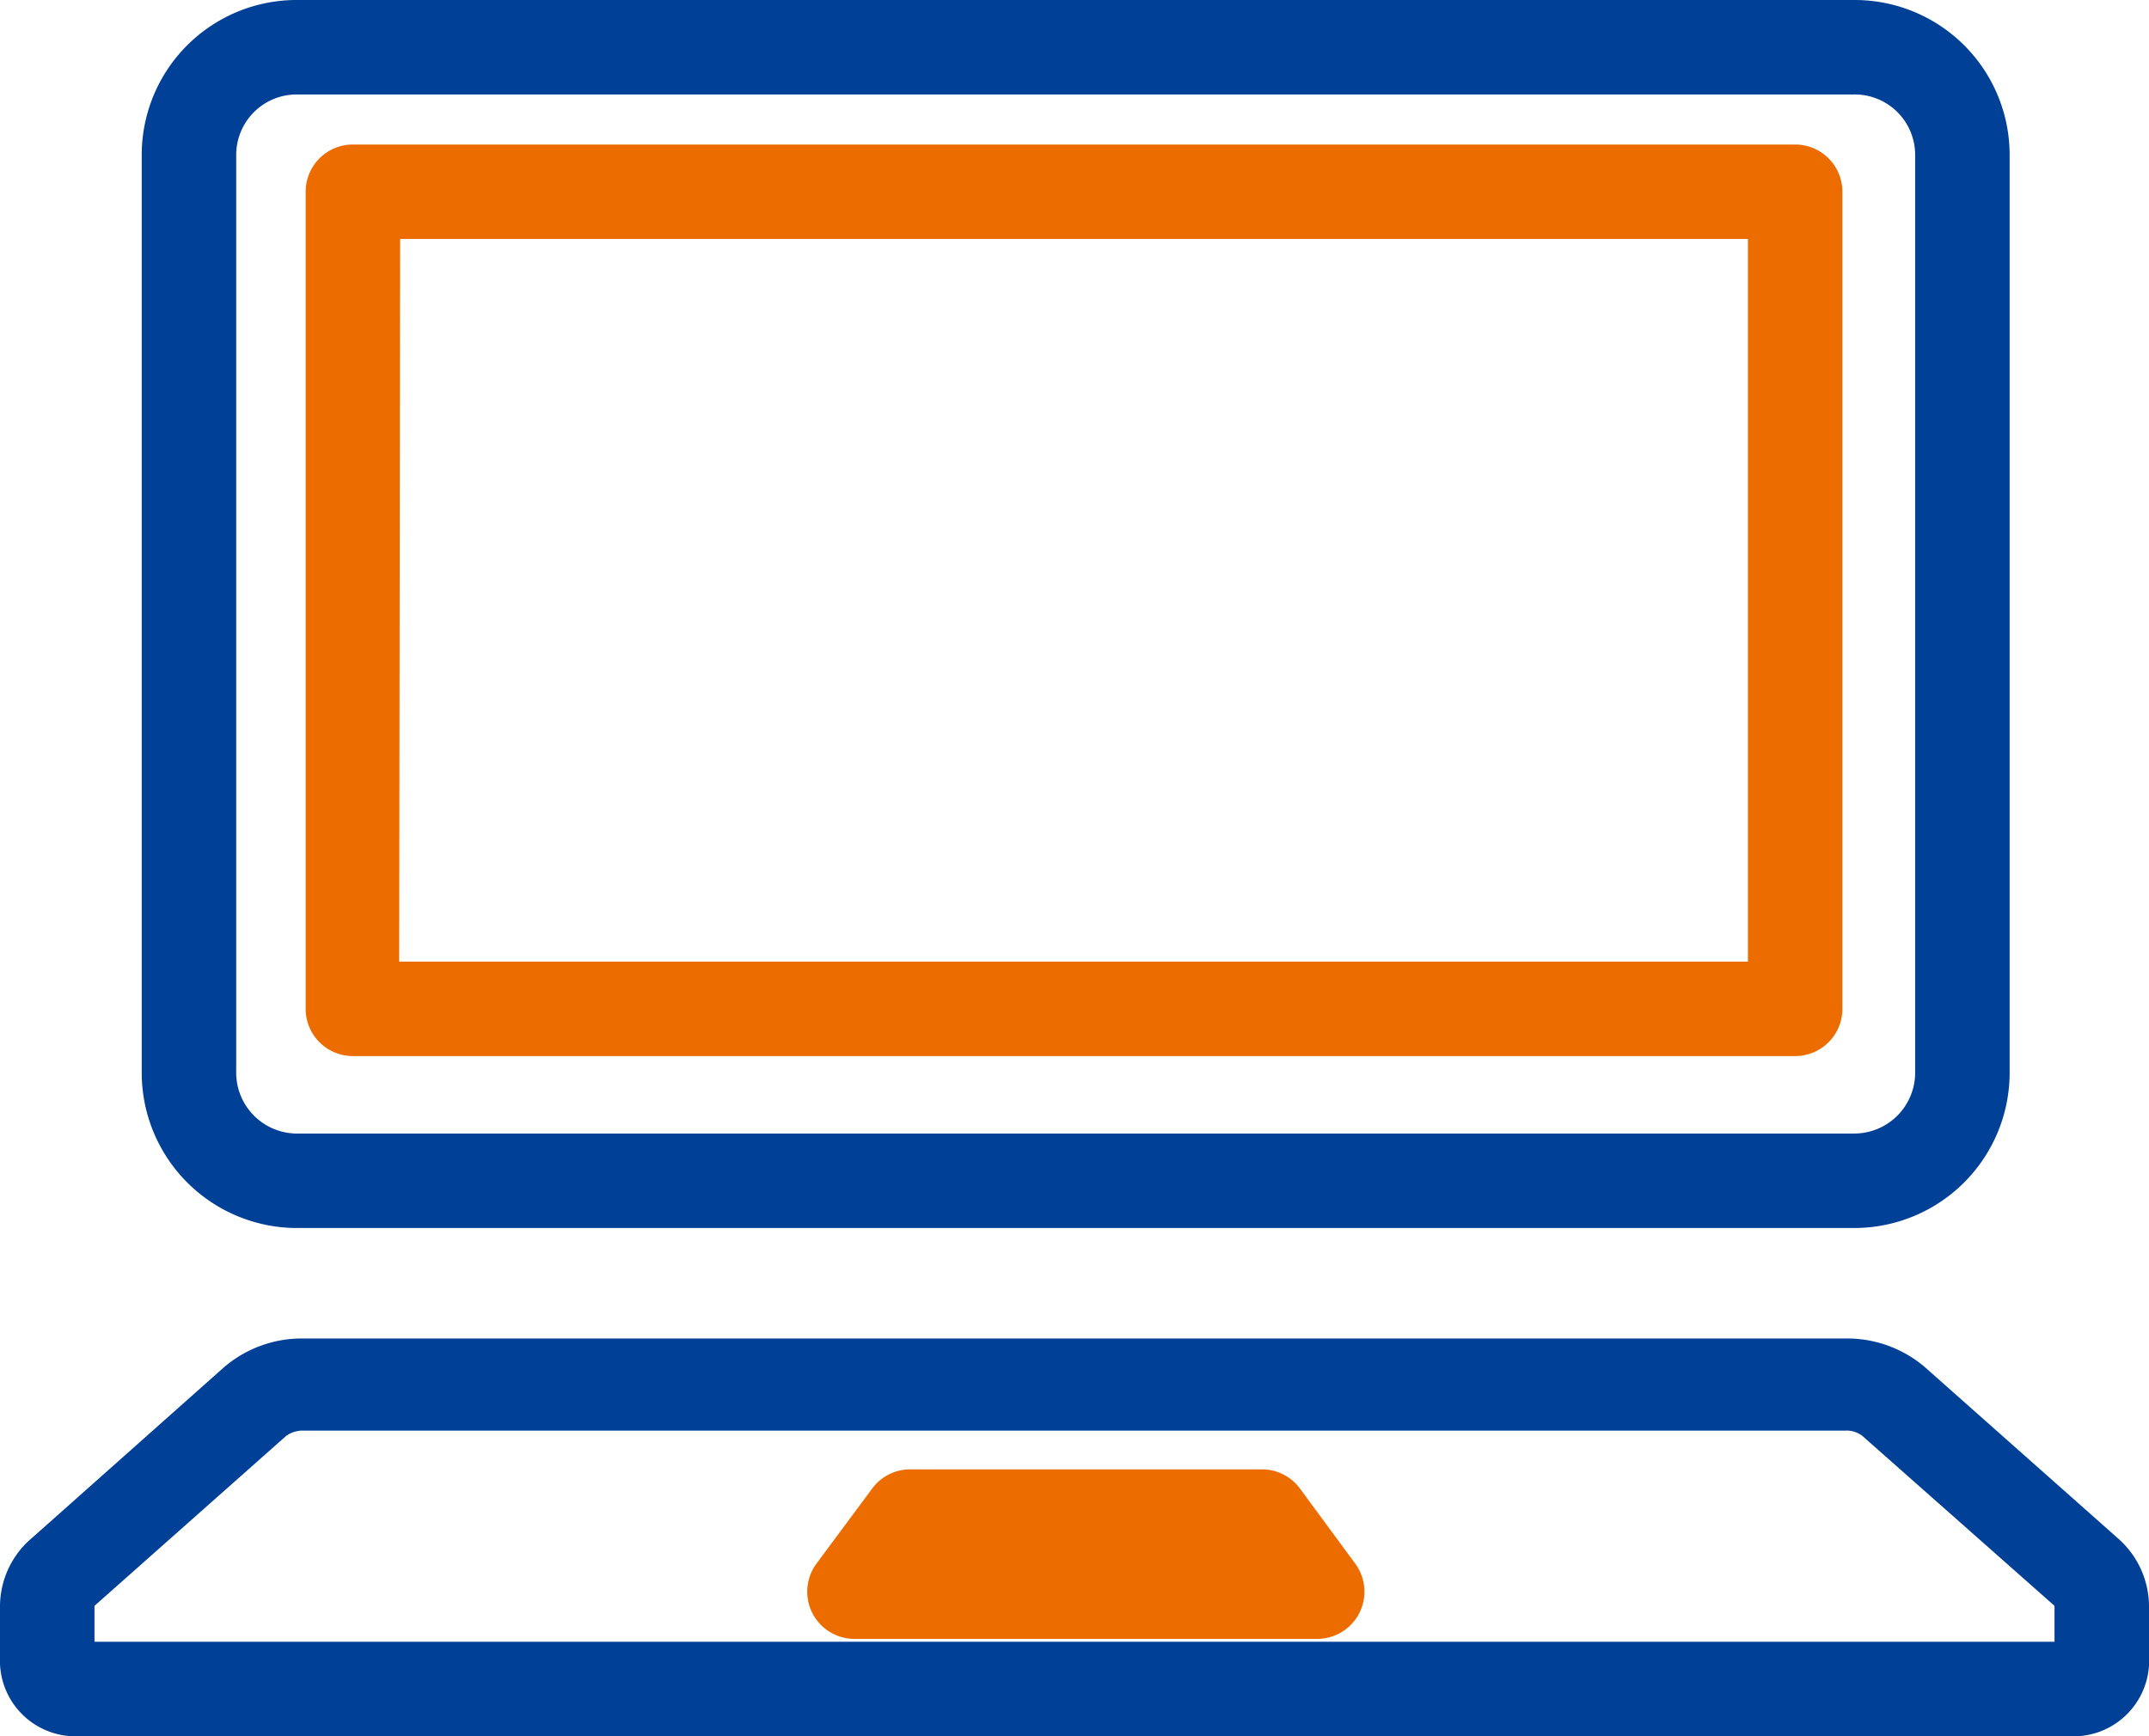 <svg xmlns="http://www.w3.org/2000/svg" viewBox="0 0 45.49 36.76"><defs><style>.cls-1{fill:#004097;}.cls-2{fill:#ec6c00;}</style></defs><g id="レイヤー_2" data-name="レイヤー 2"><g id="レイヤー_1-2" data-name="レイヤー 1"><path class="cls-1" d="M39.23,26h-33A3.29,3.29,0,0,1,3,22.68V3.28A3.28,3.28,0,0,1,6.26,0h33a3.28,3.28,0,0,1,3.28,3.28v19.4A3.29,3.29,0,0,1,39.23,26ZM6.26,2A1.28,1.28,0,0,0,5,3.28v19.4A1.29,1.29,0,0,0,6.26,24h33a1.29,1.29,0,0,0,1.28-1.28V3.28A1.28,1.28,0,0,0,39.23,2Z"/><path class="cls-2" d="M38,22.36H7.47a1,1,0,0,1-1-1V4.06a1,1,0,0,1,1-1H38a1,1,0,0,1,1,1v17.3A1,1,0,0,1,38,22.36Zm-29.55-2H37V5.06H8.47Z"/><path class="cls-1" d="M43.8,36.76H1.69A1.6,1.6,0,0,1,0,35.23V34a1.9,1.9,0,0,1,.68-1.44l4.06-3.61a2.53,2.53,0,0,1,1.7-.61H39.05a2.53,2.53,0,0,1,1.7.61l4.07,3.61A1.92,1.92,0,0,1,45.49,34v1.26A1.6,1.6,0,0,1,43.8,36.76ZM2,34.76H43.49V34h0V34h0l-4.07-3.6a.55.55,0,0,0-.37-.11H6.44a.61.61,0,0,0-.38.11L2,34Z"/><path class="cls-2" d="M27.89,34.7H18.08a1,1,0,0,1-.8-1.59l1.18-1.59a1,1,0,0,1,.8-.41h7.45a1,1,0,0,1,.81.41l1.17,1.59a1,1,0,0,1-.8,1.59Z"/></g></g></svg>